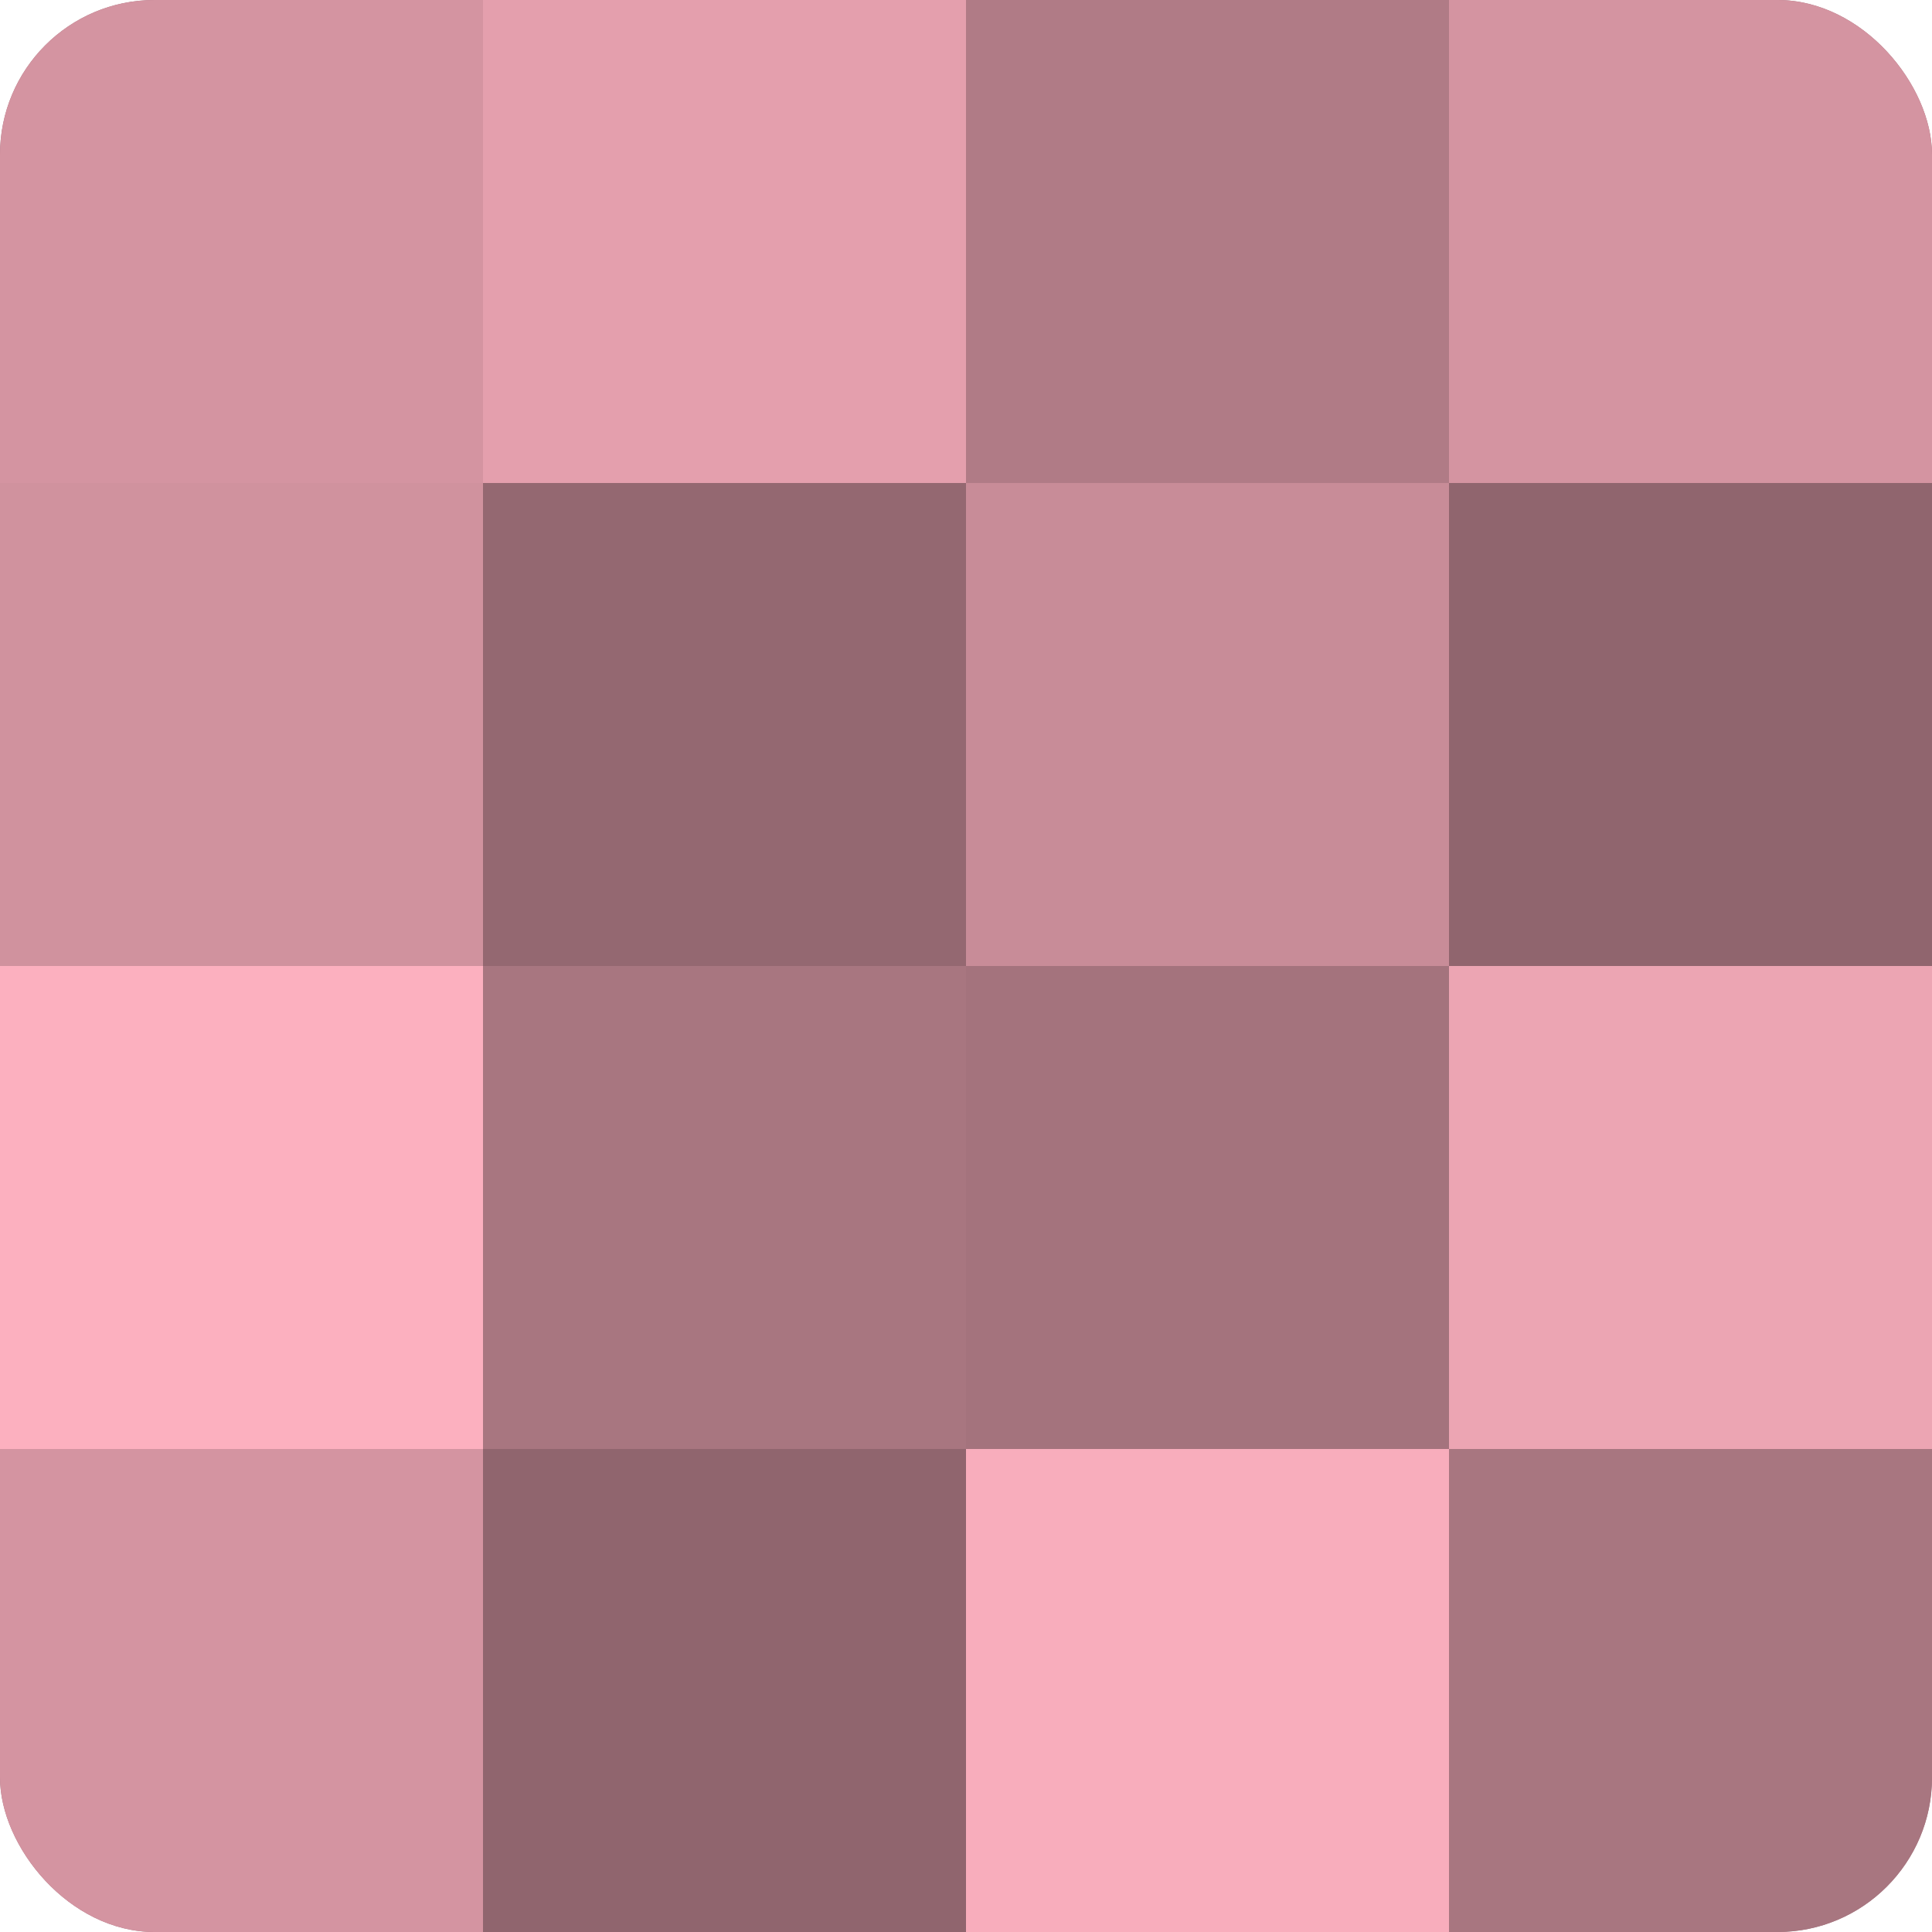 <?xml version="1.0" encoding="UTF-8"?>
<svg xmlns="http://www.w3.org/2000/svg" width="60" height="60" viewBox="0 0 100 100" preserveAspectRatio="xMidYMid meet"><defs><clipPath id="c" width="100" height="100"><rect width="100" height="100" rx="8" ry="8"/></clipPath></defs><g clip-path="url(#c)"><rect width="100" height="100" fill="#a0707a"/><rect width="25" height="25" fill="#d494a1"/><rect y="25" width="25" height="25" fill="#d0929e"/><rect y="50" width="25" height="25" fill="#fcb0bf"/><rect y="75" width="25" height="25" fill="#d494a1"/><rect x="25" width="25" height="25" fill="#e49fad"/><rect x="25" y="25" width="25" height="25" fill="#946871"/><rect x="25" y="50" width="25" height="25" fill="#a87680"/><rect x="25" y="75" width="25" height="25" fill="#90656e"/><rect x="50" width="25" height="25" fill="#b07b86"/><rect x="50" y="25" width="25" height="25" fill="#c88c98"/><rect x="50" y="50" width="25" height="25" fill="#a4737d"/><rect x="50" y="75" width="25" height="25" fill="#f8adbc"/><rect x="75" width="25" height="25" fill="#d494a1"/><rect x="75" y="25" width="25" height="25" fill="#90656e"/><rect x="75" y="50" width="25" height="25" fill="#eca5b3"/><rect x="75" y="75" width="25" height="25" fill="#a87680"/></g></svg>
